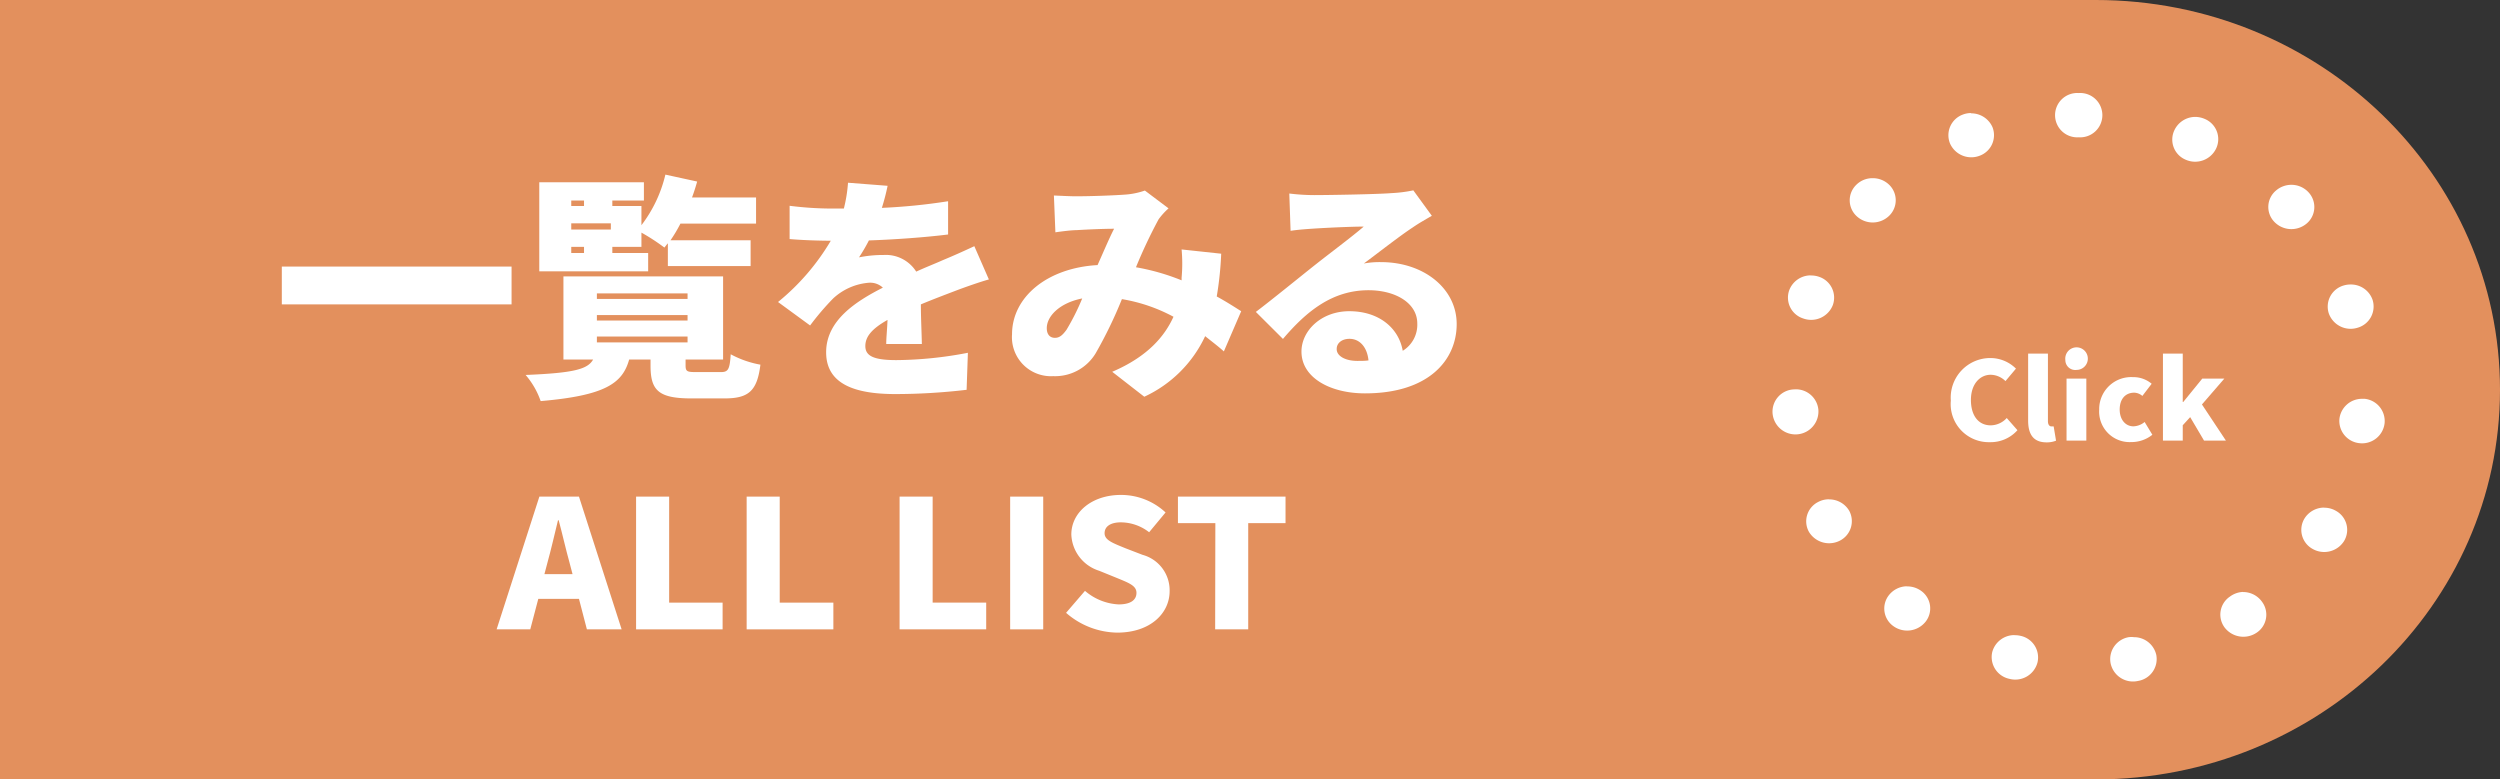 <svg xmlns="http://www.w3.org/2000/svg" viewBox="0 0 252.56 78.74"><rect x="0" y="0" width="252.56" height="78.74" fill="#333333" stroke="none"/><defs><style>.cls-1{fill:#e3905d;}.cls-2{isolation:isolate;}.cls-3{fill:#fff;}.cls-4{fill:none;}</style></defs><g id="レイヤー_2" data-name="レイヤー 2"><g id="レイヤー_1-2" data-name="レイヤー 1"><g id="ALL-Click"><path id="長方形_446" data-name="長方形 446" class="cls-1" d="M0,0H211.71c22.56,0,40.85,17.63,40.85,39.37h0c0,21.74-18.29,39.37-40.85,39.37H0V0Z"/><g id="ALL_EVENT" data-name="ALL EVENT" class="cls-2"><g class="cls-2"><path class="cls-3" d="M51.68,26.93v3.82H28.47V26.93Z"/><path class="cls-3" d="M72.82,37.59c.75,0,.9-.27,1-1.8a10,10,0,0,0,3,1.05c-.33,2.69-1.22,3.41-3.64,3.41H69.86c-3.34,0-4.14-.81-4.14-3.31v-.62H63.56c-.67,2.42-2.44,3.64-8.94,4.2a8.09,8.09,0,0,0-1.52-2.64c4.9-.2,6.27-.58,6.82-1.56h-3v-8.4H73.05v8.4H69.26v.6c0,.62.17.67,1.1.67ZM65.48,27.41h-11v-9H65.05v1.85H61.86v.55H64.8v1.94a13.52,13.52,0,0,0,2.42-5.11l3.21.7c-.15.53-.32,1.08-.52,1.61h6.47v2.64H68.74a14.53,14.53,0,0,1-1,1.68h8.09v2.61H67.47v-2.3c-.13.14-.23.29-.35.43A20.37,20.37,0,0,0,64.8,23.5v1.44H61.86v.62h3.62Zm-7.77-7.15v.55H59v-.55Zm0,2.3v.63h4v-.63Zm0,3H59v-.62H57.71ZM60.3,30.2h9.16v-.56H60.3Zm0,2.18h9.16v-.55H60.3Zm0,2.21h9.16V34H60.3Z"/><path class="cls-3" d="M89.09,21a59.42,59.42,0,0,0,6.69-.67l0,3.36c-2.32.29-5.38.51-8,.6a17.38,17.38,0,0,1-1,1.71,12.17,12.17,0,0,1,2.47-.24,3.63,3.63,0,0,1,3.31,1.68c1-.46,1.82-.77,2.69-1.16,1.09-.45,2.11-.91,3.18-1.41l1.47,3.36c-.87.24-2.44.79-3.38,1.15s-2.17.82-3.49,1.37c0,1.32.08,2.93.1,4H89.53c0-.63.1-1.51.13-2.43-1.57.89-2.24,1.68-2.24,2.64s.77,1.42,3.11,1.42a39.36,39.36,0,0,0,7.25-.74l-.13,3.74a62.19,62.19,0,0,1-7.19.43c-4.09,0-7-1-7-4.22s3-5.14,5.73-6.53a1.88,1.88,0,0,0-1.37-.5,6,6,0,0,0-3.66,1.6,26.94,26.94,0,0,0-2.32,2.72L78.6,30.51a23.13,23.13,0,0,0,5.33-6.19c-1,0-2.84-.05-4.16-.17V20.79a34.43,34.43,0,0,0,4.48.28h1a14.88,14.88,0,0,0,.42-2.61l4,.31A22.42,22.42,0,0,1,89.09,21Z"/><path class="cls-3" d="M108.66,19.83c1.5,0,3.79-.08,5-.17a7.59,7.59,0,0,0,2-.41l2.39,1.8a7.06,7.06,0,0,0-1,1.1A50.45,50.45,0,0,0,114.76,27a22.46,22.46,0,0,1,4.61,1.32c0-.1,0-.19,0-.26a15.7,15.7,0,0,0,0-2.86l4,.43a34.16,34.16,0,0,1-.45,4.32c1,.55,1.79,1.06,2.47,1.49l-1.75,4.06c-.59-.53-1.22-1-1.89-1.54a12.62,12.62,0,0,1-6.15,6.12l-3.24-2.52C116,36,117.68,33.92,118.55,32a16.74,16.74,0,0,0-5.21-1.78,44.4,44.4,0,0,1-2.64,5.45A4.78,4.78,0,0,1,106.4,38a3.94,3.94,0,0,1-4.16-4.22c0-3.79,3.58-6.72,8.64-7,.6-1.34,1.19-2.74,1.67-3.67-1,0-2.67.07-3.79.14-.5,0-1.47.12-2.14.22l-.15-3.72C107.17,19.78,108.11,19.83,108.66,19.83Zm-2.09,14.3c.45,0,.75-.24,1.17-.81a23.19,23.19,0,0,0,1.59-3.17c-2.29.45-3.58,1.8-3.58,3C105.75,33.82,106.1,34.13,106.57,34.13Z"/><path class="cls-3" d="M132.77,19.71c1.35,0,6.33-.08,7.8-.2a13.87,13.87,0,0,0,2.21-.28l1.87,2.57c-.65.38-1.3.74-1.92,1.17-1.39.91-3.58,2.64-4.95,3.65a8.74,8.74,0,0,1,1.74-.14c4.28,0,7.64,2.64,7.64,6.26s-2.81,7-9.26,7c-3.51,0-6.42-1.58-6.42-4.22,0-2.11,2-4.08,4.83-4.08,3,0,5,1.7,5.4,4a3.09,3.09,0,0,0,1.47-2.76c0-2.06-2.19-3.36-4.93-3.36-3.64,0-6.25,2.11-8.64,4.92l-2.74-2.73c1.59-1.2,4.51-3.58,6-4.76s3.71-2.83,4.9-3.86c-1.24,0-3.81.12-5.15.21-.75.05-1.65.12-2.24.22l-.13-3.77A21,21,0,0,0,132.77,19.71Zm4.36,16.75c.4,0,.77,0,1.12-.05-.13-1.32-.87-2.18-1.92-2.18-.82,0-1.29.48-1.29,1C135,35.93,135.86,36.46,137.13,36.46Z"/></g></g><g id="Click-btn"><g id="Click-8" class="cls-2"><g class="cls-2"><path class="cls-3" d="M197.08,40.47a4,4,0,0,1,4-4.3,3.68,3.68,0,0,1,2.58,1.07l-1.06,1.26a2.18,2.18,0,0,0-1.49-.64c-1.09,0-2,.94-2,2.54s.77,2.57,2,2.57a2.23,2.23,0,0,0,1.62-.74l1.08,1.23a3.61,3.61,0,0,1-2.78,1.21A3.85,3.85,0,0,1,197.08,40.47Z"/><path class="cls-3" d="M204.89,42.48V35.72h2v6.82c0,.42.2.54.36.54l.22,0,.24,1.44a2.57,2.57,0,0,1-1,.17C205.35,44.67,204.89,43.79,204.89,42.48Z"/><path class="cls-3" d="M208.65,36.37a1.14,1.14,0,1,1,1.13,1A1,1,0,0,1,208.65,36.37Zm.12,1.88h2v6.26h-2Z"/><path class="cls-3" d="M212.07,41.38a3.23,3.23,0,0,1,3.41-3.28,2.84,2.84,0,0,1,1.89.67L216.43,40a1.31,1.31,0,0,0-.82-.33c-.91,0-1.47.66-1.47,1.7s.6,1.7,1.39,1.7a1.88,1.88,0,0,0,1.13-.44l.78,1.29a3.36,3.36,0,0,1-2.14.74A3.08,3.08,0,0,1,212.07,41.38Z"/><path class="cls-3" d="M218.51,35.72h2v4.89h.05l1.92-2.36h2.23l-2.26,2.61,2.42,3.65h-2.21l-1.4-2.37-.75.82v1.55h-2Z"/></g></g><g id="パス_5498" data-name="パス 5498"><path class="cls-4" d="M210,13.87c14.61,0,26.46,11.42,26.46,25.5S224.59,64.87,210,64.87s-26.46-11.42-26.46-25.5a25.11,25.11,0,0,1,9-19.17A26.78,26.78,0,0,1,210,13.87Z"/><path class="cls-3" d="M210,9.4h0a2.24,2.24,0,1,1,0,4.47h0a2.24,2.24,0,1,1,0-4.47Zm11.77,2.41a2.45,2.45,0,0,1,.95.2h0a2.21,2.21,0,0,1,1.16,3,2.35,2.35,0,0,1-3.06,1.13h0a2.2,2.2,0,0,1-1.17-2.95A2.34,2.34,0,0,1,221.75,11.81Zm9.71,6.86a2.35,2.35,0,0,1,1.73.75h0a2.18,2.18,0,0,1-.18,3.16,2.39,2.39,0,0,1-3.28-.18h0a2.16,2.16,0,0,1,.18-3.15A2.38,2.38,0,0,1,231.46,18.67Zm6,10.07a2.31,2.31,0,0,1,2.21,1.56h0a2.23,2.23,0,0,1-1.52,2.81,2.34,2.34,0,0,1-2.91-1.46h0a2.22,2.22,0,0,1,1.51-2.81A2.43,2.43,0,0,1,237.42,28.74Zm1.15,11.55h.27a2.26,2.26,0,0,1,2,2.48h0a2.29,2.29,0,0,1-2.56,2,2.26,2.26,0,0,1-2-2.47h0A2.29,2.29,0,0,1,238.57,40.29Zm-3.83,11a2.34,2.34,0,0,1,1.19.32,2.19,2.19,0,0,1,.81,3.06h0a2.37,2.37,0,0,1-3.18.78,2.2,2.2,0,0,1-.81-3.07h0A2.34,2.34,0,0,1,234.74,51.28Zm-8.17,8.52a2.34,2.34,0,0,1,1.9,1,2.18,2.18,0,0,1-.56,3.11h0a2.39,2.39,0,0,1-3.24-.54,2.19,2.19,0,0,1,.56-3.12h0A2.37,2.37,0,0,1,226.57,59.8Zm-11.06,4.56a2.3,2.3,0,0,1,2.27,1.81A2.24,2.24,0,0,1,216,68.79h0A2.31,2.31,0,0,1,213.22,67a2.25,2.25,0,0,1,1.83-2.63h0A2.28,2.28,0,0,1,215.51,64.36Zm-12-.2a2.39,2.39,0,0,1,.53.06h0a2.23,2.23,0,0,1,1.74,2.68A2.32,2.32,0,0,1,203,68.58h0a2.25,2.25,0,0,1-1.74-2.69A2.31,2.31,0,0,1,203.46,64.16Zm-10.89-4.93a2.4,2.4,0,0,1,1.4.45h0a2.17,2.17,0,0,1,.44,3.13,2.38,2.38,0,0,1-3.25.43h0a2.18,2.18,0,0,1-.44-3.13A2.35,2.35,0,0,1,192.57,59.23Zm-7.86-8.79a2.34,2.34,0,0,1,2,1.16h0a2.21,2.21,0,0,1-.93,3,2.38,2.38,0,0,1-3.15-.89h0a2.19,2.19,0,0,1,.92-3A2.34,2.34,0,0,1,184.71,50.44Zm-3.43-11.12a2.28,2.28,0,0,1,2.31,2.06h0a2.32,2.32,0,0,1-4.63.35h0a2.25,2.25,0,0,1,2.13-2.4Zm1.58-11.5a2.42,2.42,0,0,1,.79.13,2.22,2.22,0,0,1,1.4,2.86h0a2.35,2.35,0,0,1-3,1.35,2.21,2.21,0,0,1-1.4-2.86h0A2.32,2.32,0,0,1,182.86,27.82ZM189.19,18a2.37,2.37,0,0,1,1.6.61,2.18,2.18,0,0,1,.08,3.17h0a2.38,2.38,0,0,1-3.28.08,2.18,2.18,0,0,1-.09-3.16h0A2.32,2.32,0,0,1,189.19,18Zm9.94-6.55a2.34,2.34,0,0,1,2.16,1.4A2.21,2.21,0,0,1,200,15.73h0a2.35,2.35,0,0,1-3-1.23,2.22,2.22,0,0,1,1.28-2.92h0A2.34,2.34,0,0,1,199.13,11.42Z"/></g></g><g id="ALL_EVENT-2" data-name="ALL EVENT" class="cls-2"><g class="cls-2"><path class="cls-3" d="M54.49,50.17h4L62.8,63.58H59.29l-.8-3.08H54.38l-.81,3.08h-3.4ZM55,58h2.84l-.3-1.14c-.37-1.33-.73-2.93-1.1-4.3h-.07c-.34,1.4-.71,3-1.07,4.3Z"/><path class="cls-3" d="M64.26,50.17H67.6V60.88H73v2.7H64.26Z"/><path class="cls-3" d="M75.43,50.17h3.34V60.88h5.42v2.7H75.43Z"/><path class="cls-3" d="M90.88,50.17h3.34V60.88h5.41v2.7H90.88Z"/><path class="cls-3" d="M102.05,50.17h3.34V63.58h-3.34Z"/><path class="cls-3" d="M107.7,61.91l1.91-2.22A5.63,5.63,0,0,0,113,61.06c1.23,0,1.81-.45,1.81-1.17s-.76-1-2-1.51l-1.77-.72A4,4,0,0,1,108.23,54c0-2.25,2.09-4,5-4a6.59,6.59,0,0,1,4.52,1.77l-1.66,2a4.68,4.68,0,0,0-2.86-1c-1,0-1.64.39-1.64,1.1s.86,1,2.09,1.51l1.74.67a3.71,3.71,0,0,1,2.74,3.67c0,2.23-1.94,4.19-5.3,4.19A8,8,0,0,1,107.7,61.91Z"/><path class="cls-3" d="M122.78,52.85H119V50.17h10.87v2.68h-3.77V63.58h-3.34Z"/></g></g></g></g></g></svg>